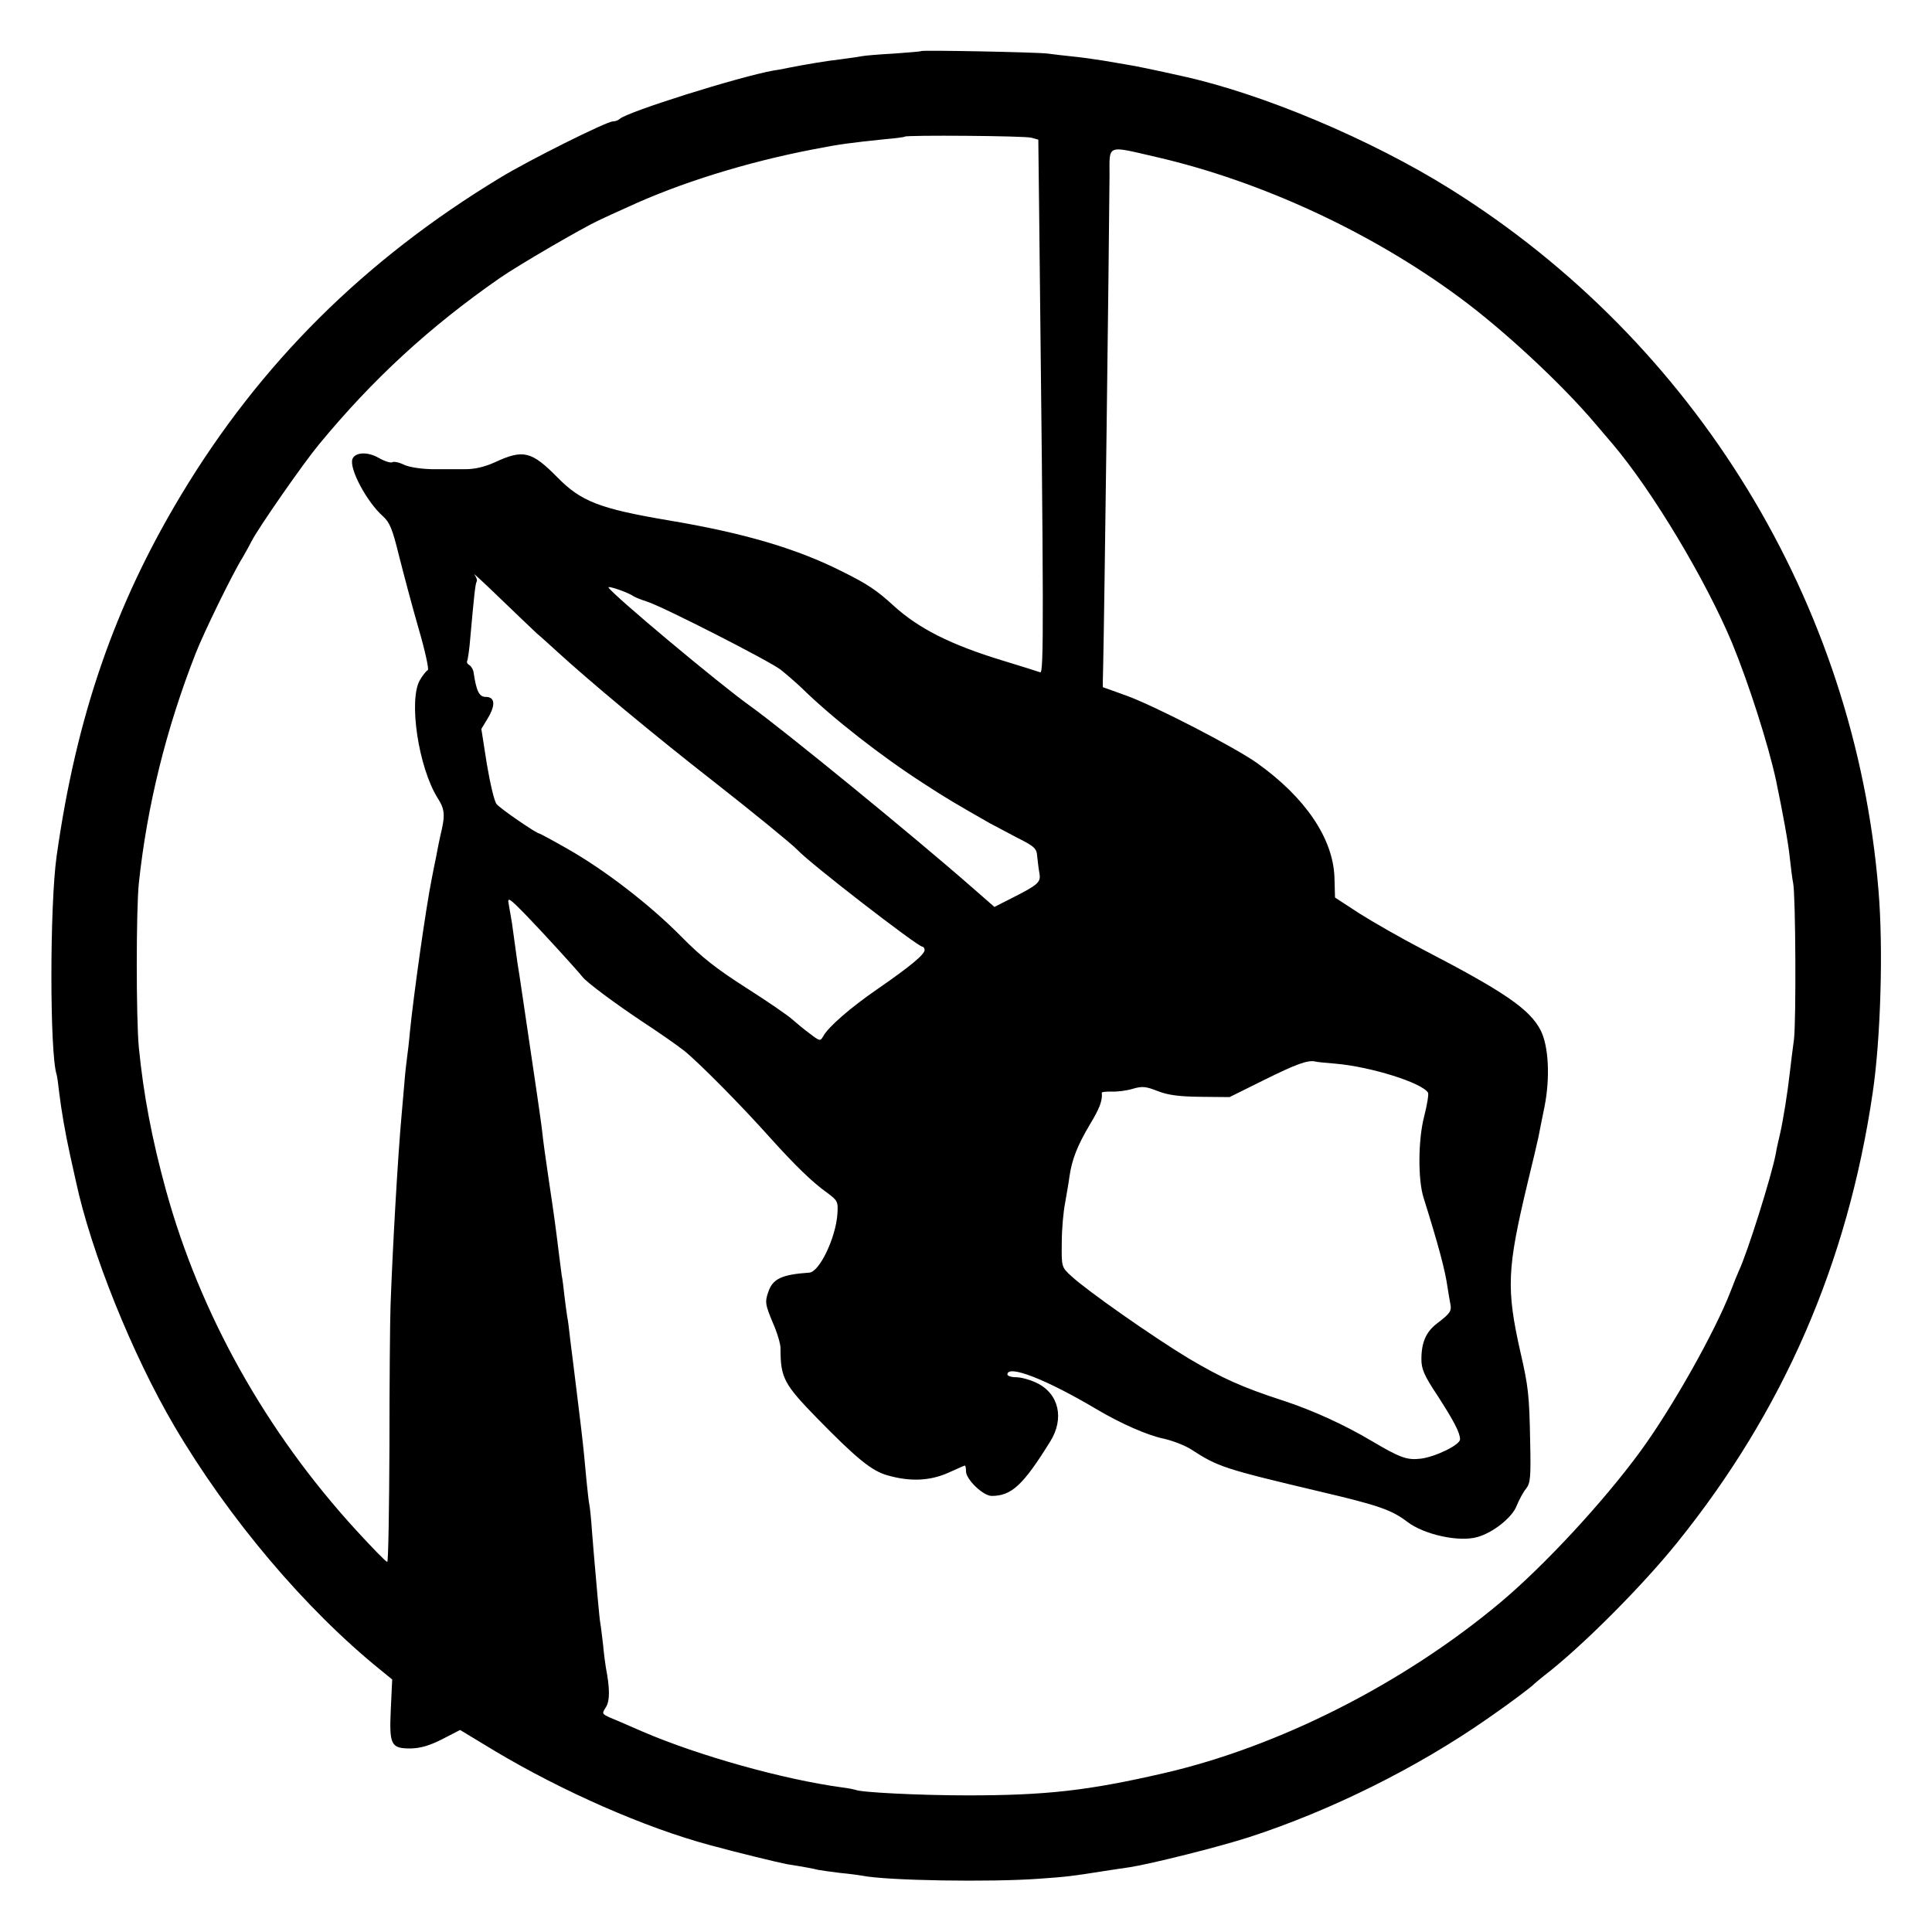 <?xml version="1.0" standalone="no"?>
<!DOCTYPE svg PUBLIC "-//W3C//DTD SVG 20010904//EN"
 "http://www.w3.org/TR/2001/REC-SVG-20010904/DTD/svg10.dtd">
<svg version="1.0" xmlns="http://www.w3.org/2000/svg"
 width="700pt" height="700pt" viewBox="0 0 700 700"
 preserveAspectRatio="xMidYMid meet">
<g transform="translate(0,700) scale(0.1,-0.1)"
fill="#000000" stroke="none">
<path d="M3338 6815 c-2 -2 -46 -5 -98 -9 -52 -3 -106 -7 -120 -10 -14 -3 -47
-7 -75 -11 -47 -5 -129 -19 -185 -30 -14 -3 -38 -8 -55 -10 -128 -23 -532
-150 -560 -176 -5 -5 -16 -9 -25 -9 -22 0 -303 -140 -408 -204 -492 -298 -869
-673 -1155 -1148 -242 -402 -381 -806 -452 -1311 -25 -179 -25 -712 0 -790 2
-6 6 -34 9 -62 8 -66 21 -144 41 -235 9 -41 18 -82 20 -90 55 -257 204 -627
356 -886 197 -335 474 -663 747 -884 l43 -35 -5 -106 c-6 -132 0 -144 72 -144
36 1 68 10 115 34 l64 33 124 -75 c246 -147 545 -279 784 -343 91 -25 248 -63
275 -68 63 -10 95 -16 115 -21 11 -2 47 -7 79 -11 33 -3 69 -8 80 -10 90 -18
464 -24 641 -11 101 7 123 10 230 27 33 5 78 12 100 15 76 12 321 73 432 109
295 96 607 251 861 428 84 58 161 116 172 128 3 3 19 16 35 29 132 101 353
322 481 481 385 477 618 1012 709 1630 29 195 39 524 21 735 -85 1039 -662
1984 -1551 2540 -288 180 -681 346 -975 410 -89 20 -166 36 -192 40 -18 3 -58
10 -88 15 -30 5 -80 12 -110 15 -30 3 -73 8 -95 11 -42 5 -452 13 -457 9z
m399 -314 l25 -7 3 -259 c17 -1483 17 -1675 4 -1671 -8 3 -68 22 -134 42 -191
58 -307 117 -398 200 -60 55 -94 78 -185 123 -164 83 -356 140 -632 186 -247
42 -315 68 -401 156 -93 94 -123 102 -226 54 -38 -17 -73 -25 -107 -25 -28 0
-82 0 -120 0 -42 1 -82 7 -102 16 -18 9 -38 13 -43 9 -6 -3 -28 4 -49 16 -40
23 -85 21 -95 -4 -13 -34 52 -156 111 -208 24 -22 34 -46 57 -140 16 -63 47
-181 71 -264 24 -82 39 -151 34 -153 -5 -2 -18 -18 -28 -35 -43 -71 -6 -318
64 -429 26 -41 28 -61 9 -138 -3 -14 -10 -47 -15 -75 -6 -27 -12 -61 -15 -75
-22 -108 -67 -430 -80 -560 -3 -36 -8 -76 -10 -90 -2 -14 -7 -56 -10 -95 -3
-38 -8 -90 -10 -115 -14 -154 -33 -491 -40 -690 -2 -52 -4 -283 -4 -512 -1
-230 -4 -418 -8 -417 -5 0 -55 52 -112 114 -327 357 -565 782 -689 1230 -51
185 -82 347 -99 520 -10 104 -10 498 0 595 30 280 98 557 206 833 29 74 132
286 170 347 11 19 26 46 33 60 24 47 185 279 243 349 196 238 402 427 655 603
69 48 300 182 360 210 19 9 67 31 105 48 188 87 428 162 672 209 97 19 137 24
263 37 36 3 66 7 68 9 7 6 434 3 459 -4z m453 -70 c381 -88 779 -273 1097
-508 162 -119 374 -317 493 -458 23 -27 52 -61 64 -75 143 -169 335 -489 431
-718 61 -148 132 -370 160 -500 24 -115 45 -229 50 -282 4 -36 9 -76 12 -90 9
-47 11 -495 3 -565 -5 -38 -12 -92 -15 -120 -8 -72 -24 -173 -36 -225 -6 -25
-13 -56 -15 -70 -15 -80 -103 -360 -134 -425 -5 -11 -18 -43 -29 -72 -57 -148
-213 -425 -328 -582 -134 -183 -349 -415 -508 -548 -350 -293 -802 -522 -1220
-618 -274 -63 -425 -80 -710 -80 -174 0 -389 11 -405 20 -3 1 -25 6 -50 9
-213 29 -520 115 -724 203 -44 19 -96 42 -114 49 -31 14 -32 15 -17 38 15 23
15 68 0 145 -2 12 -7 49 -10 82 -4 33 -8 68 -10 78 -2 10 -6 53 -10 97 -4 43
-8 95 -10 114 -2 19 -6 73 -10 120 -3 47 -8 92 -10 100 -2 8 -6 47 -10 85 -6
66 -10 111 -20 195 -6 53 -26 211 -30 245 -2 17 -7 53 -10 80 -3 28 -7 61 -10
75 -2 14 -7 48 -10 75 -3 28 -7 61 -10 75 -2 14 -6 45 -9 70 -14 114 -18 143
-37 270 -11 74 -22 153 -24 175 -4 36 -8 61 -20 145 -39 263 -66 450 -70 470
-2 14 -6 43 -9 65 -3 22 -8 58 -11 80 -4 22 -9 53 -12 70 -5 26 2 22 66 -44
60 -62 184 -198 201 -220 15 -20 119 -97 215 -161 61 -40 130 -88 155 -108 52
-42 205 -196 311 -315 91 -101 152 -160 205 -198 39 -29 41 -32 38 -78 -6 -86
-65 -210 -102 -212 -100 -7 -133 -22 -149 -72 -12 -35 -10 -44 16 -107 17 -38
30 -82 29 -97 0 -105 12 -128 134 -253 141 -144 196 -189 252 -205 83 -24 155
-21 222 9 31 14 58 26 60 26 2 0 4 -9 4 -21 0 -29 62 -89 93 -89 72 0 114 39
212 197 52 83 32 173 -48 212 -24 12 -58 21 -75 21 -18 0 -32 5 -32 10 0 37
140 -17 325 -127 88 -52 184 -94 243 -106 31 -7 75 -24 97 -38 99 -64 116 -70
475 -155 204 -48 253 -65 309 -108 62 -47 188 -74 254 -55 57 16 126 71 142
113 9 22 24 50 34 62 16 20 18 41 15 173 -3 168 -7 199 -35 321 -52 231 -49
302 26 615 19 77 36 151 39 165 3 14 12 63 22 110 21 106 15 220 -14 277 -39
76 -130 139 -427 293 -77 40 -180 99 -229 130 l-89 58 -2 73 c-5 141 -105 289
-280 414 -80 57 -372 208 -475 245 -46 17 -84 30 -84 30 -1 0 0 35 1 78 4 167
21 1490 23 1775 0 116 -13 110 170 68z m-2245 -1726 c17 -14 46 -41 65 -58
124 -114 357 -308 580 -482 138 -108 280 -224 300 -245 43 -47 435 -350 452
-350 4 0 8 -6 8 -12 0 -16 -50 -58 -170 -141 -99 -68 -179 -138 -197 -171 -11
-19 -12 -19 -49 9 -22 16 -50 40 -64 52 -14 13 -88 64 -165 113 -108 69 -162
111 -235 185 -114 116 -279 243 -413 319 -54 31 -101 56 -103 56 -10 0 -143
91 -155 107 -8 9 -23 74 -35 144 l-20 128 23 38 c29 48 27 78 -7 78 -24 0 -34
21 -44 88 -1 10 -8 22 -15 27 -8 4 -11 12 -8 16 2 5 8 43 11 84 13 145 18 195
23 203 3 4 -1 16 -8 25 -7 9 34 -29 92 -85 57 -55 118 -113 134 -128z m350
135 c6 -4 28 -13 50 -20 57 -18 439 -213 483 -246 20 -16 55 -46 77 -67 110
-108 289 -248 445 -348 75 -49 114 -72 235 -141 17 -9 62 -33 100 -53 64 -32
71 -39 73 -68 2 -18 5 -45 8 -61 6 -33 -5 -42 -102 -91 l-61 -31 -79 69 c-212
186 -687 574 -810 662 -109 78 -493 399 -509 426 -6 9 70 -17 90 -31z m2545
-1694 c127 -11 312 -69 334 -105 3 -5 -3 -43 -14 -86 -22 -84 -23 -230 -2
-295 55 -176 78 -262 87 -326 3 -21 8 -48 10 -59 5 -25 -1 -34 -47 -69 -41
-31 -58 -69 -58 -131 0 -35 10 -59 58 -131 60 -93 82 -135 82 -159 0 -20 -88
-63 -142 -70 -50 -6 -75 3 -178 64 -99 59 -216 112 -320 146 -151 49 -223 82
-343 153 -128 77 -372 248 -426 299 -35 32 -35 33 -34 121 0 49 6 113 12 143
5 30 13 73 16 97 9 62 29 112 74 188 35 58 46 86 43 115 0 3 16 4 35 4 20 -1
54 3 77 10 34 10 47 9 90 -8 38 -15 78 -20 156 -21 l105 -1 125 62 c115 57
158 73 185 67 6 -2 39 -5 75 -8z"/>
</g>
</svg>
